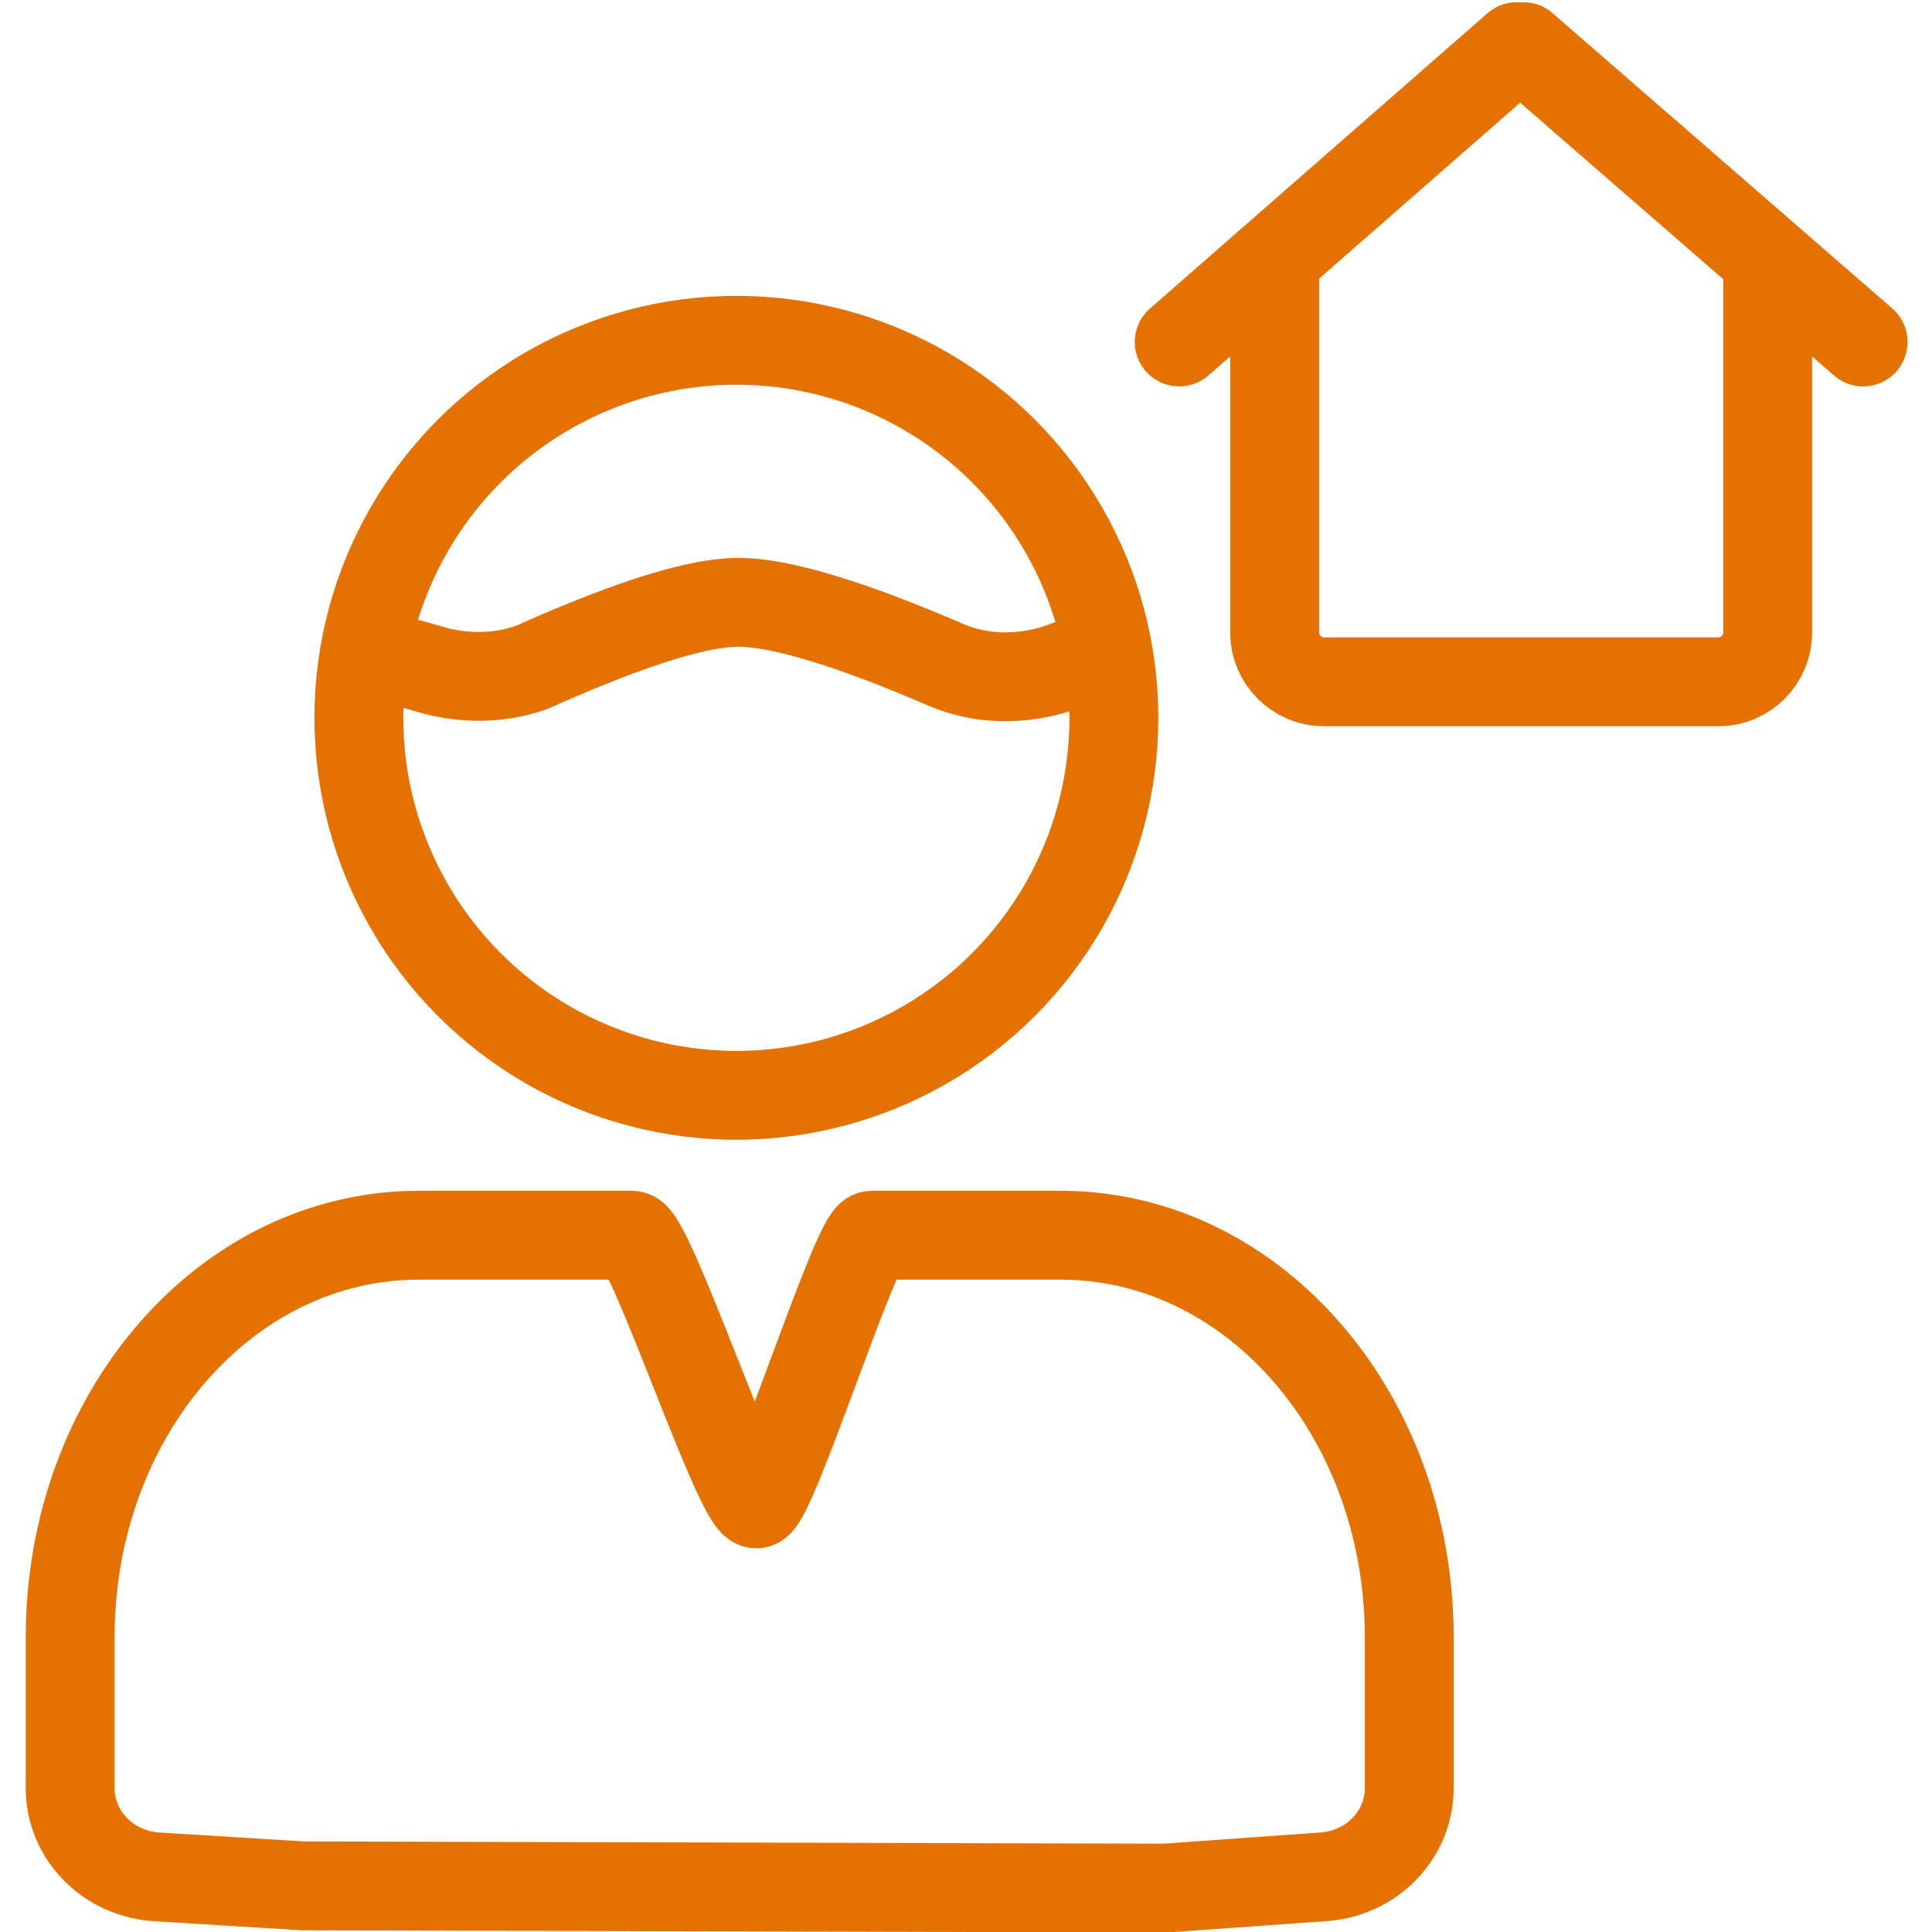 <svg xmlns="http://www.w3.org/2000/svg" xmlns:xlink="http://www.w3.org/1999/xlink" id="Capa_1" x="0px" y="0px" viewBox="0 0 87 87" style="enable-background:new 0 0 87 87;" xml:space="preserve"><style type="text/css">	.st0{fill:none;stroke:#E57200;stroke-width:4;stroke-linecap:round;stroke-linejoin:round;}</style><desc>Created with Sketch.</desc><g id="Group-2_00000031196199333996412260000013896664025634251934_" transform="translate(19.5, 19.5)">	<g transform="translate(3.96, 2)">		<g id="Group_00000147199642617122329370000003476336749046633614_" transform="translate(25.04, 0)">			<line id="Line_00000132769888777629399840000009486073723286588078_" class="st0" x1="4.6" y1="-6.1" x2="19.8" y2="-19.4"></line>			<line id="Line_00000102502443257764299320000008073381400547502244_" class="st0" x1="35.4" y1="-6.1" x2="20.1" y2="-19.4"></line>			<path id="Rectangle-21" class="st0" d="M31.1-9.1V7c0,1.2-1,2.2-2.2,2.2h-4.7 M26.1,9.2H11.1c-1.2,0-2.2-1-2.2-2.2V-9.1v1.6"></path>		</g>		<g id="manitas-hogar-icon" transform="translate(0, 6.723)">			<path id="Rectangle-7" class="st0" d="M-9.8,56.7l-6.5-0.4c-2.3-0.1-4-1.9-4-4v-6.8c0-10,7-18.1,15.7-18.1c2.2,0,3.8,0,4.9,0    c2.2,0,1.6,0,4.7,0c0.8,0,4.8,12.1,5.6,12.1c0.7,0,4.5-12.1,5.2-12.1c2.4,0,1.8,0,4.6,0c0.8,0,2.1,0,3.9,0    c8.7,0,15.7,8.1,15.7,18.1v6.8c0,2.1-1.7,3.9-4,4l-7,0.5L-9.8,56.7z"></path>			<circle id="Oval-4" class="st0" cx="9.7" cy="4.1" r="17"></circle>			<path id="Path-4" class="st0" d="M-5.9,1.4L-3.8,2C-2.2,2.4-0.4,2.3,1,1.6c4.1-1.8,7-2.7,8.8-2.7s4.9,0.9,9.3,2.8l0,0    c1.6,0.7,3.4,0.7,5,0.2l1.4-0.5"></path>		</g>	</g></g></svg>